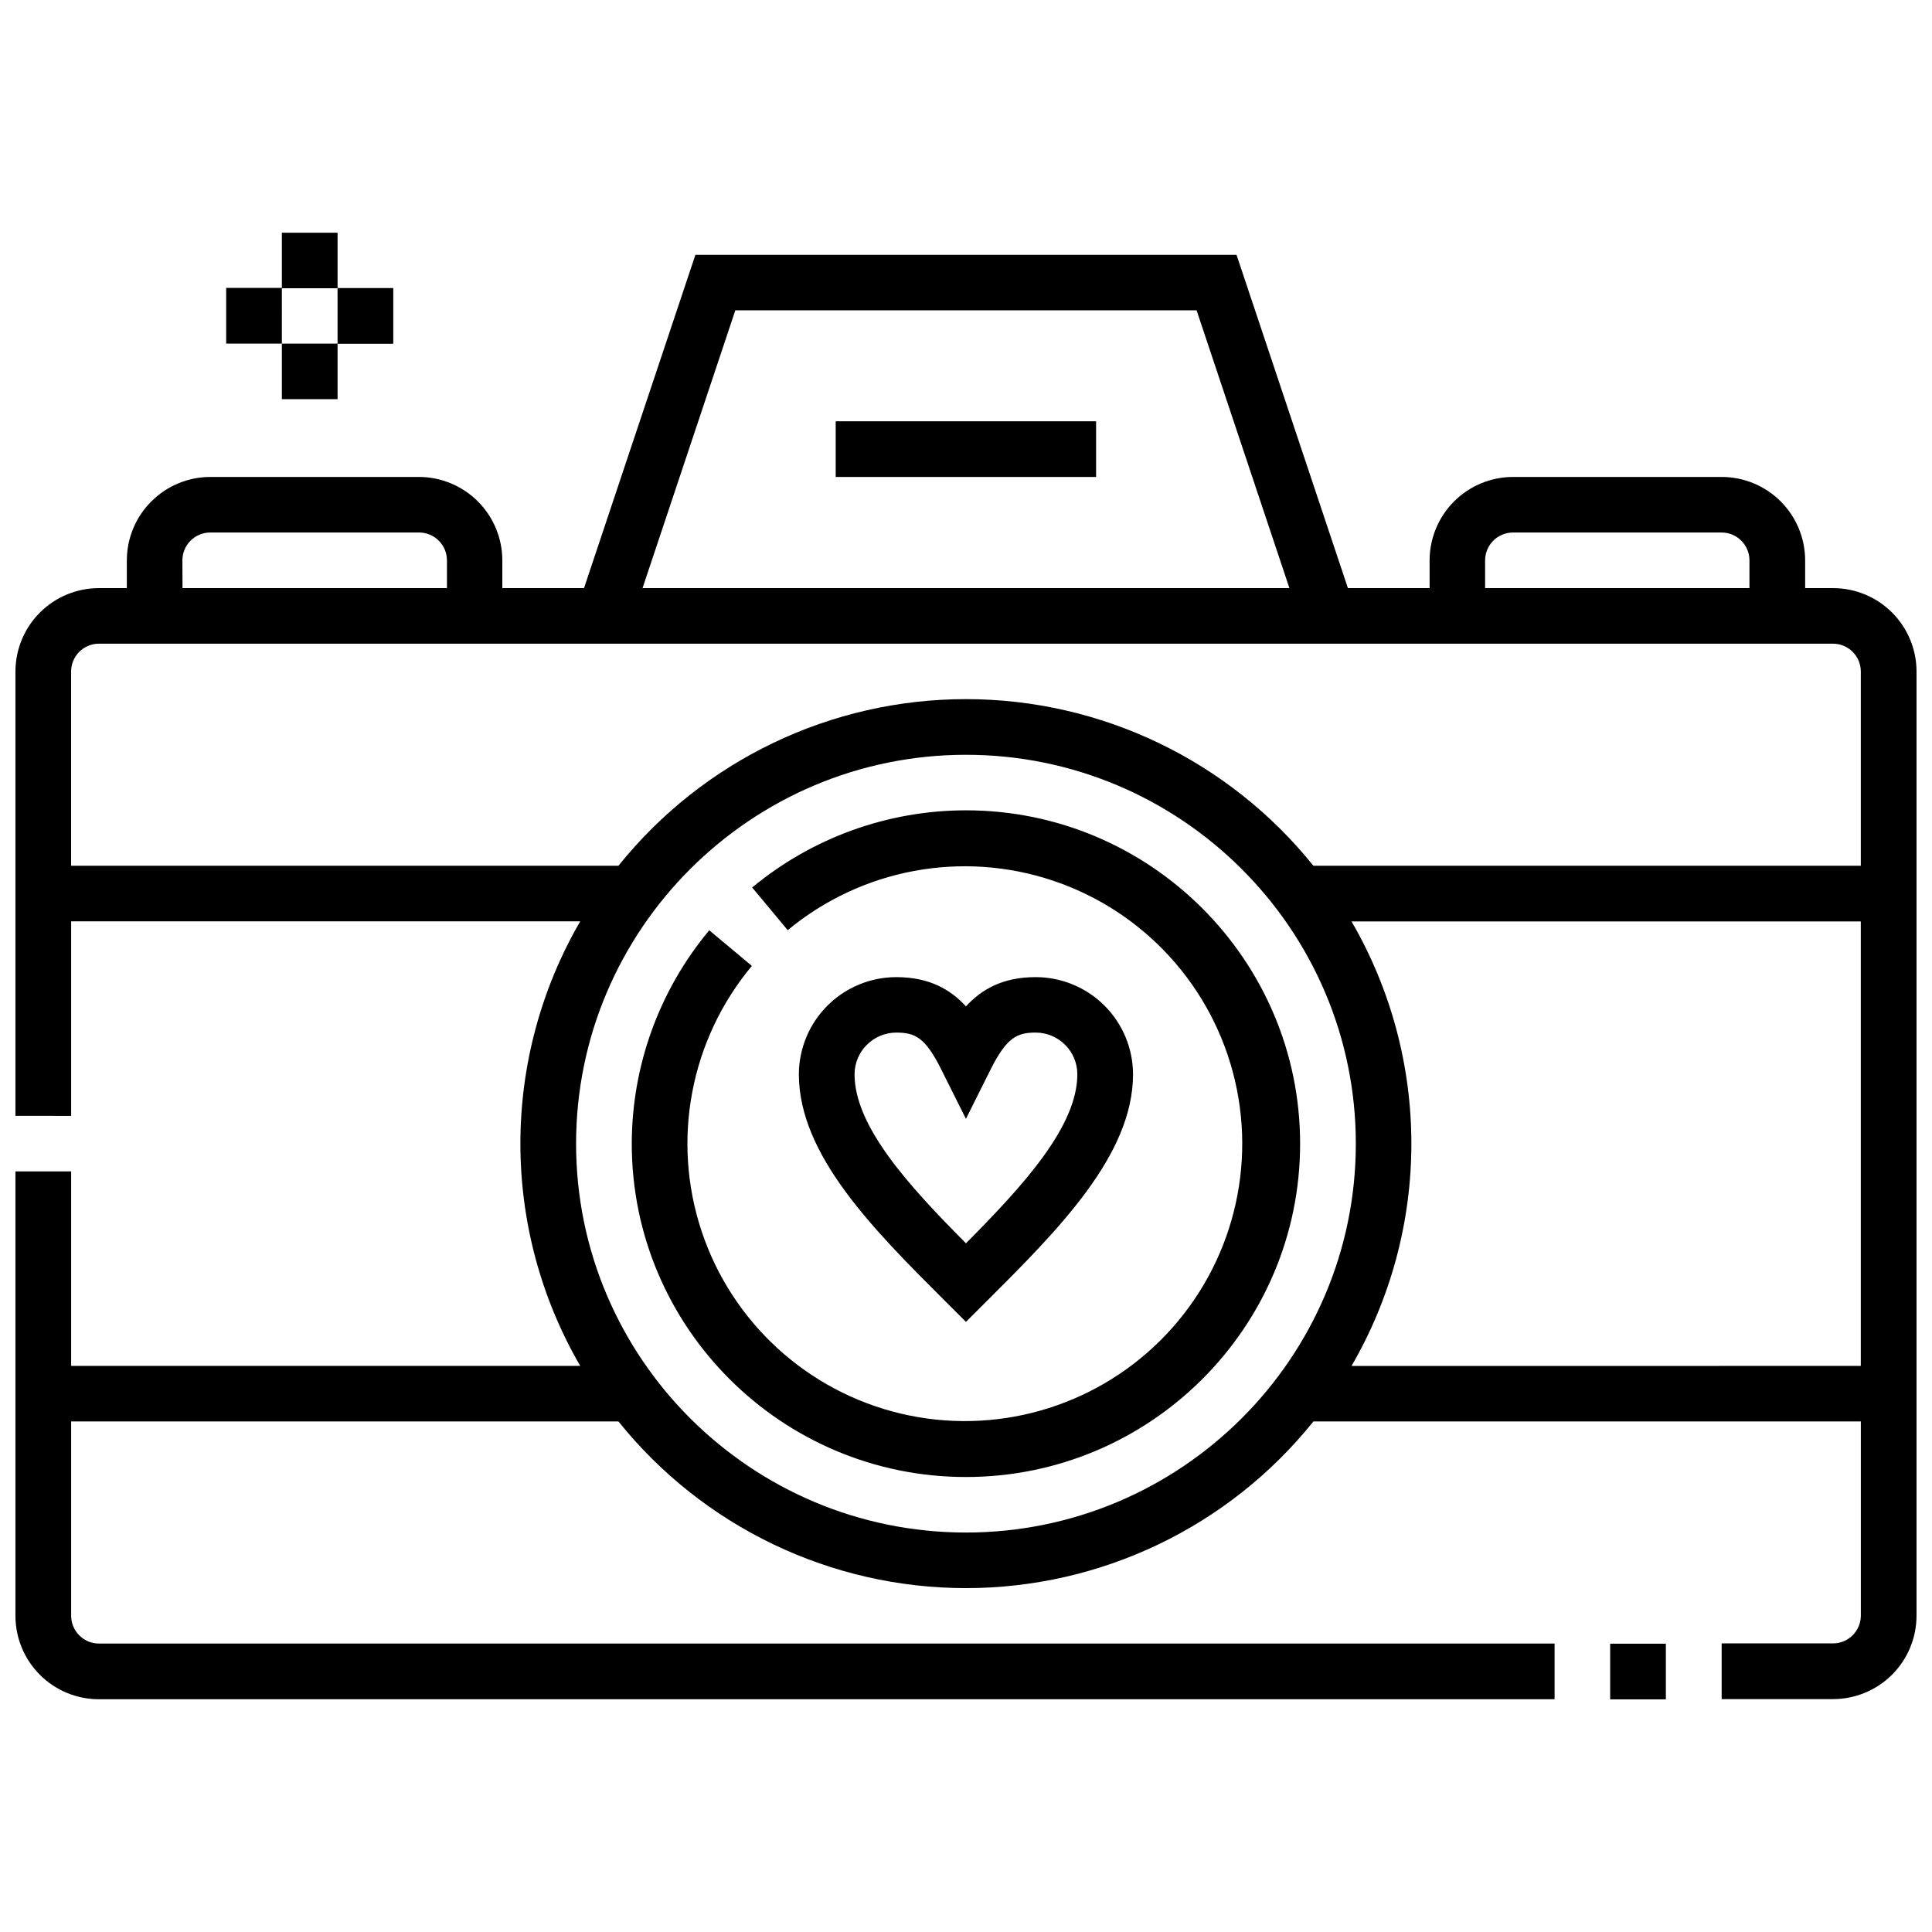 <?xml version="1.0" encoding="UTF-8"?>
<!-- Uploaded to: ICON Repo, www.svgrepo.com, Generator: ICON Repo Mixer Tools -->
<svg width="800px" height="800px" version="1.1" viewBox="144 144 512 512" xmlns="http://www.w3.org/2000/svg">
 <defs>
  <clipPath id="a">
   <path d="m148.09 205h503.81v390h-503.81z"/>
  </clipPath>
 </defs>
 <g clip-path="url(#a)">
  <path d="m570.71 579.6h14.762v14.762h-14.762zm81.188-257.66v250.26c-0.008 5.859-2.344 11.477-6.492 15.617-4.148 4.137-9.766 6.465-15.629 6.465h-29.52v-14.762h29.52c4.047-0.012 7.328-3.273 7.363-7.32v-51.504h-145.07c-22.41 27.926-56.281 44.172-92.086 44.172s-69.676-16.246-92.09-44.172h-145.04v51.504c0.004 1.957 0.785 3.832 2.172 5.211 1.391 1.383 3.269 2.156 5.227 2.148h385.73v14.762h-385.75c-5.871 0.004-11.504-2.324-15.656-6.473-4.152-4.148-6.484-9.777-6.484-15.648v-117.77h14.762v51.543h134.91c-10.387-17.895-15.855-38.215-15.855-58.902 0-20.691 5.469-41.012 15.855-58.902h-134.91v51.543l-14.762-0.004v-117.77c0.012-5.863 2.348-11.484 6.5-15.621 4.152-4.141 9.777-6.465 15.641-6.461h7.379v-7.359c0.012-5.863 2.344-11.48 6.492-15.621 4.148-4.144 9.766-6.473 15.629-6.481h55.281c5.859 0.008 11.48 2.336 15.625 6.481 4.144 4.141 6.477 9.762 6.484 15.621v7.359h21.648l29.52-88.332h143.4l29.52 88.332h21.648v-7.359c0.008-5.859 2.344-11.48 6.488-15.621 4.144-4.144 9.762-6.473 15.625-6.481h55.262c5.867-0.004 11.496 2.32 15.648 6.465 4.156 4.144 6.492 9.77 6.5 15.637v7.359h7.418c5.859 0.008 11.473 2.332 15.617 6.473 4.141 4.141 6.477 9.754 6.484 15.609zm-114.33-22.082h70.055v-7.359c-0.008-4.078-3.312-7.379-7.391-7.379h-55.262c-4.078 0-7.391 3.301-7.402 7.379zm-223.29 0h171.43l-24.602-73.625-122.24 0.004zm-121.91 0h70.082v-7.359h-0.004c-0.008-4.078-3.32-7.379-7.398-7.379h-55.312c-1.957-0.004-3.84 0.773-5.227 2.156-1.387 1.383-2.168 3.262-2.172 5.223zm115.53 73.574c22.41-27.914 56.277-44.156 92.078-44.156s69.664 16.242 92.078 44.156h145.08v-51.492c-0.016-4.074-3.328-7.367-7.402-7.359h-459.51c-4.066 0.004-7.363 3.293-7.379 7.359v51.492zm195.41 73.664c0-56.836-46.355-103.07-103.32-103.07s-103.32 46.25-103.32 103.07c0 56.828 46.355 103.04 103.32 103.04 56.961 0 103.32-46.227 103.32-103.04zm133.82 58.883v-117.79h-134.96c10.387 17.891 15.859 38.211 15.859 58.902 0 20.688-5.473 41.008-15.859 58.902zm-271.66-235.58h69.008v-14.762l-69.008 0.004zm34.52 88.344c-20.691 0.012-40.727 7.242-56.652 20.449l9.418 11.316c19.602-16.262 46.219-21.219 70.359-13.105 24.141 8.113 42.359 28.141 48.16 52.938 5.801 24.797-1.645 50.832-19.68 68.809-18.035 17.98-44.09 25.348-68.871 19.469-24.777-5.879-44.75-24.164-52.789-48.328-8.035-24.164-2.996-50.766 13.324-70.316l-11.297-9.438c-13.25 15.871-20.516 35.887-20.535 56.562 0 48.699 39.715 88.324 88.559 88.324 48.848 0 88.559-39.625 88.559-88.324 0.004-48.699-39.738-88.355-88.555-88.355zm-5.371 130.2c-19.133-19.078-38.91-38.855-38.91-60.27 0.027-6.832 2.758-13.375 7.602-18.195 4.84-4.824 11.395-7.527 18.227-7.527 8.602 0 14.277 3.18 18.449 7.754 4.184-4.574 9.84-7.754 18.449-7.754h0.004c6.832-0.008 13.391 2.699 18.234 7.519 4.844 4.824 7.574 11.371 7.594 18.203 0 21.473-19.855 41.277-39.066 60.438l-5.211 5.195zm5.371-15.457c15.281-15.379 29.52-31.008 29.52-44.812-0.023-6.102-4.977-11.035-11.082-11.031-4.922 0-7.664 1.348-11.887 9.742l-6.551 13.117-6.562-13.125c-4.191-8.383-6.887-9.73-11.855-9.73l-0.004-0.004c-6.106-0.004-11.066 4.926-11.102 11.031 0 13.805 14.242 29.434 29.523 44.812zm-181.29-238.43h-14.762v-14.762h14.762v-14.621h14.762v14.66h14.762v14.762h-14.762v14.691h-14.762zm0 0h14.762l-0.004-14.66h-14.762z"/>
 </g>
</svg>